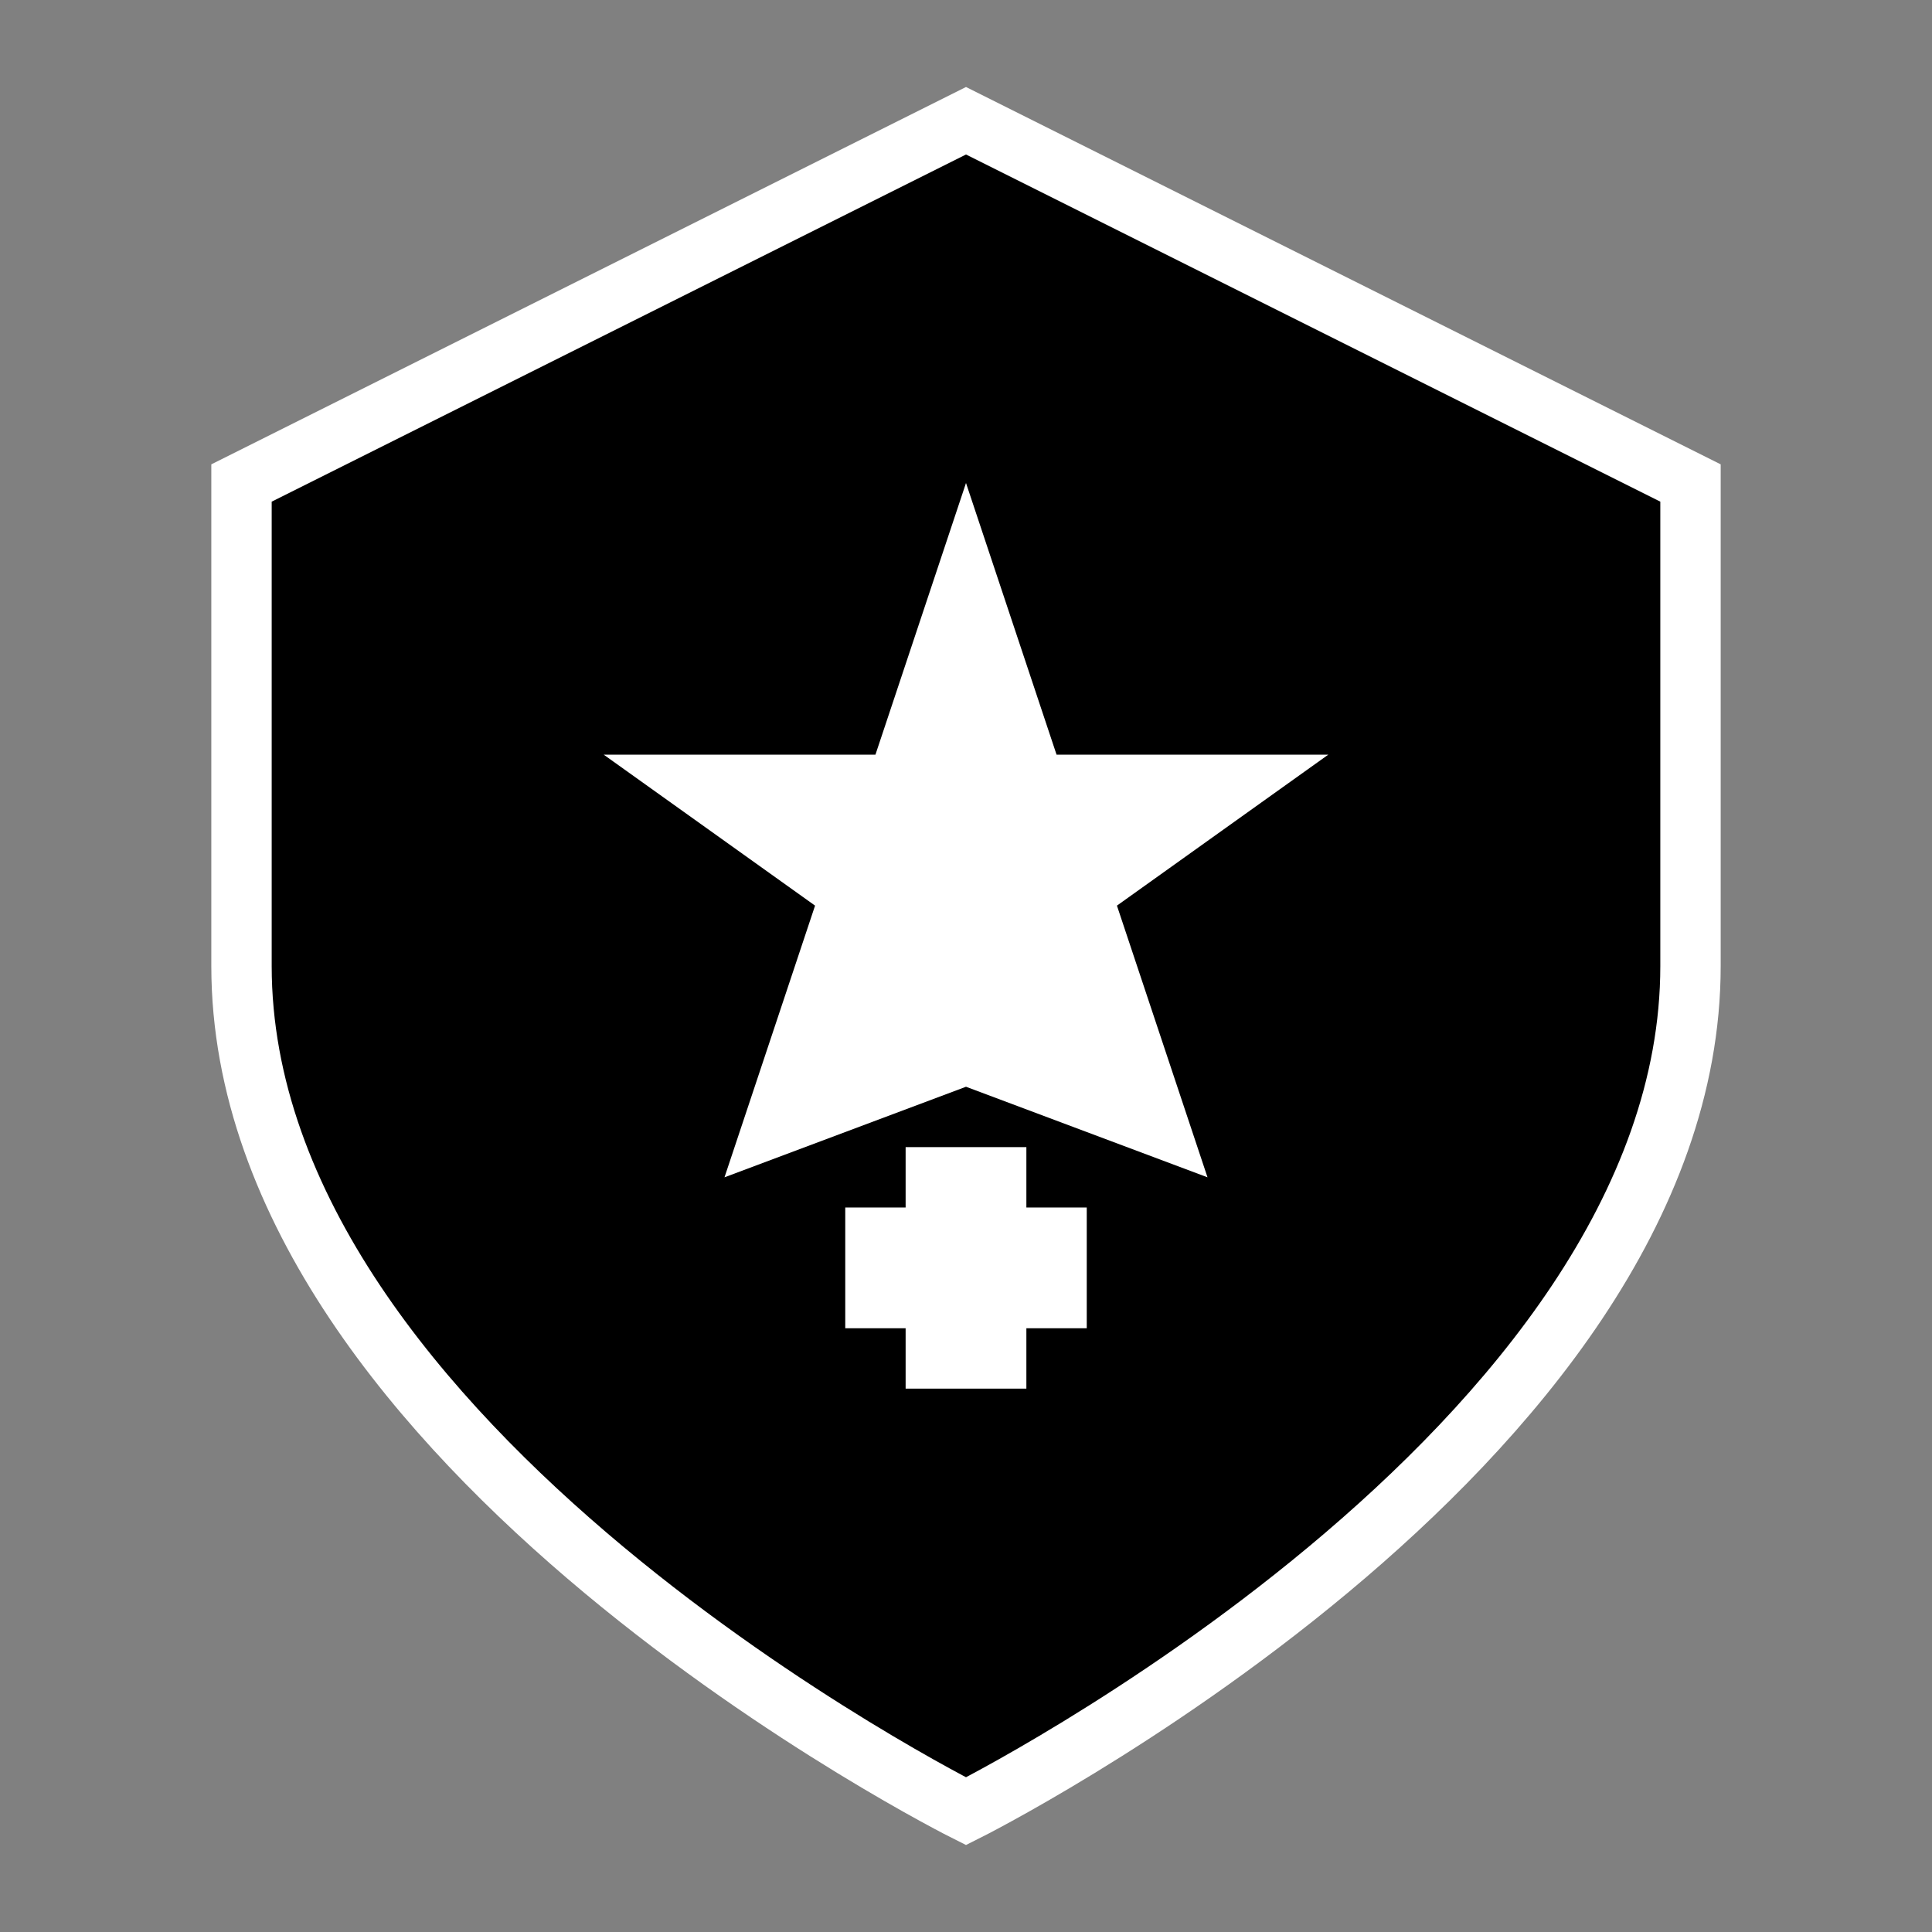 <svg xmlns="http://www.w3.org/2000/svg" viewBox="0 0 32 32" width="32" height="32">
  <rect x="0" y="0" width="32" height="32" fill="#808080" stroke="none"/>
  <!-- Shield background -->
  <path d="M16 2L4 8v8c0 8 12 14 12 14s12-6 12-14V8L16 2z" fill="#000000"/>
  
  <!-- Shield border -->
  <path d="M16 2L4 8v8c0 8 12 14 12 14s12-6 12-14V8L16 2z" fill="none" stroke="#ffffff" stroke-width="1"/>
  
  <!-- Star -->
  <path d="M16 8l1.5 4.5H22l-3.5 2.5 1.5 4.5L16 18l-4 1.5 1.5-4.5L10 12.5h4.5z" fill="#ffffff"/>
  
  <!-- Military cross -->
  <path d="M14 20h4v2h-4zM15 19h2v4h-2z" fill="#ffffff"/>
</svg>
